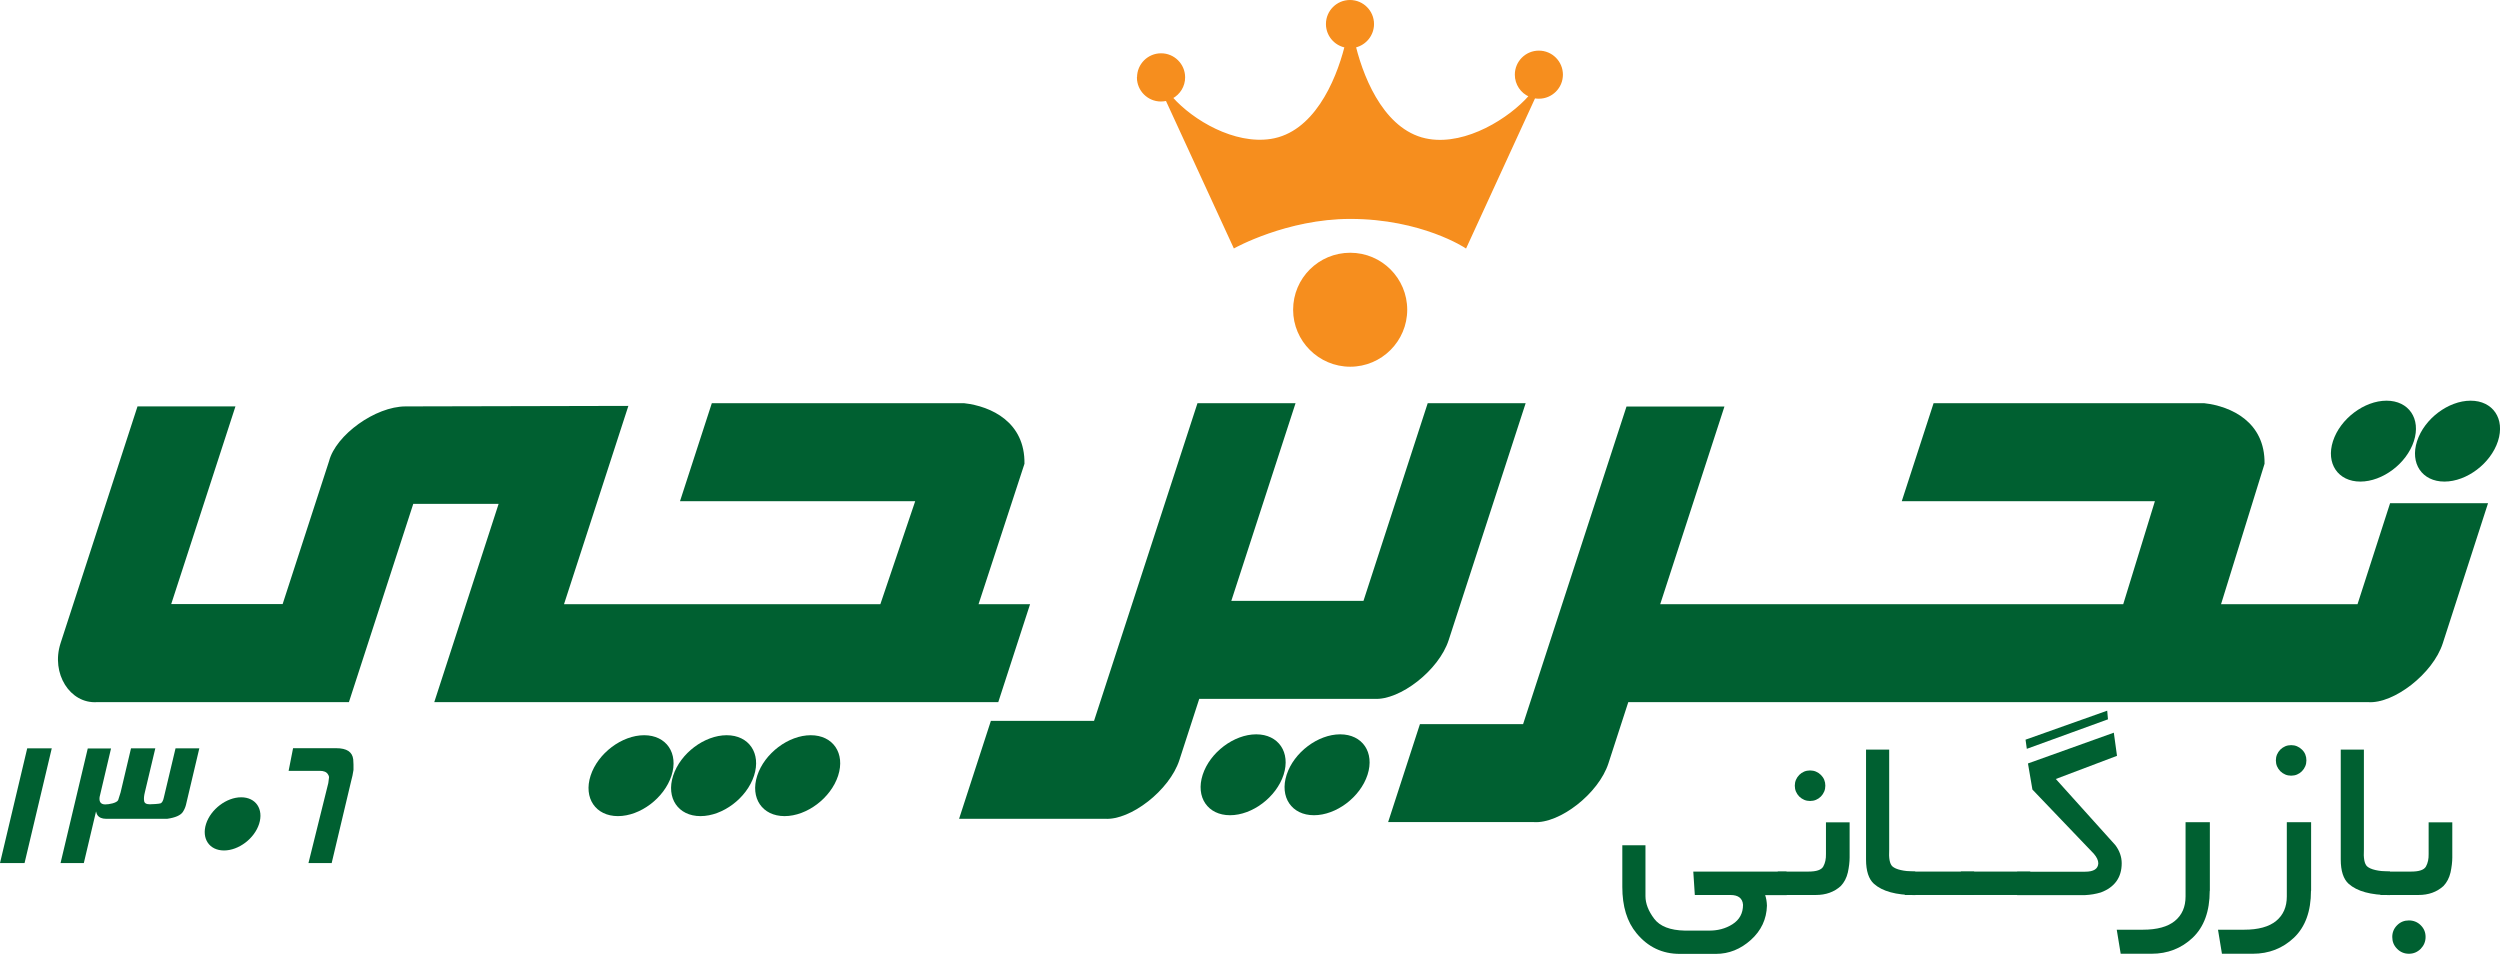 <?xml version="1.0" encoding="UTF-8"?>
<svg id="Layer_1" data-name="Layer 1" xmlns="http://www.w3.org/2000/svg" width="196.54" height="74.99" viewBox="0 0 196.54 74.99">
  <defs>
    <style>
      .cls-1, .cls-2 {
        fill: #006031;
      }

      .cls-1, .cls-2, .cls-3 {
        stroke-width: 0px;
      }

      .cls-2 {
        fill-rule: evenodd;
      }

      .cls-4 {
        fill: none;
        stroke: #f68e1e;
        stroke-miterlimit: 3.86;
        stroke-width: .12px;
      }

      .cls-3 {
        fill: #f68e1e;
      }
    </style>
  </defs>
  <path class="cls-3" d="M89.45,6.08c0-1.01.82-1.83,1.83-1.83s1.83.82,1.83,1.83c0,.7-.39,1.3-.96,1.61,1.62,1.82,4.87,3.74,7.77,3.29,3.36-.52,5.12-4.47,5.84-7.3-.83-.17-1.46-.91-1.46-1.79,0-1.01.82-1.83,1.83-1.83s1.83.82,1.83,1.83c0,.87-.61,1.6-1.42,1.79.71,2.83,2.45,6.79,5.81,7.31,2.97.47,6.33-1.65,7.9-3.44-.65-.28-1.1-.93-1.1-1.68,0-1.01.82-1.83,1.83-1.83s1.83.82,1.83,1.83-.82,1.83-1.83,1.83c-.12,0-.23-.01-.34-.03l-5.41,11.78s-3.45-2.3-9.08-2.3c-5.01,0-9.12,2.3-9.12,2.3l-5.33-11.58c-.14.03-.28.05-.43.05-1.01,0-1.83-.82-1.83-1.83Z"/>
  <path class="cls-4" d="M89.45,6.08c0-1.01.82-1.83,1.83-1.83s1.83.82,1.83,1.83c0,.7-.39,1.3-.96,1.61,1.62,1.82,4.87,3.74,7.77,3.29,3.36-.52,5.12-4.47,5.84-7.3-.83-.17-1.46-.91-1.46-1.79,0-1.01.82-1.83,1.83-1.83s1.83.82,1.83,1.83c0,.87-.61,1.6-1.42,1.79.71,2.83,2.45,6.79,5.81,7.31,2.97.47,6.33-1.65,7.9-3.44-.65-.28-1.1-.93-1.1-1.68,0-1.01.82-1.83,1.83-1.83s1.83.82,1.83,1.83-.82,1.83-1.83,1.83c-.12,0-.23-.01-.34-.03l-5.41,11.78s-3.45-2.3-9.08-2.3c-5.01,0-9.12,2.3-9.12,2.3l-5.33-11.58c-.14.03-.28.05-.43.05-1.01,0-1.83-.82-1.83-1.83Z"/>
  <path class="cls-3" d="M101.66,24.35c0-2.48,2.01-4.48,4.49-4.48s4.48,2.01,4.48,4.48-2.01,4.48-4.48,4.48-4.49-2.01-4.49-4.48Z"/>
  <path class="cls-1" d="M34.14,55.2l5.06-15.59h-6.71l-5.06,15.59H7.61c-2.1.13-3.62-2.24-2.85-4.63l6.05-18.62h7.7l-5.05,15.54h8.76l3.65-11.24c.53-2.05,3.64-4.3,6.02-4.3l17.51-.04-5.06,15.59h24.87l2.74-8.1h-18.49l2.5-7.7h19.85c2.11.24,4.78,1.48,4.73,4.76l-3.61,11.04h4.05l-2.5,7.7h-44.35Z"/>
  <path class="cls-1" d="M166.92,47.5l2.49-8.1h-19.9l2.5-7.7h21.29c2.11.24,4.78,1.48,4.73,4.76l-3.42,11.04h10.73s2.56-7.94,2.56-7.94h7.7l-3.56,11.02c-.77,2.38-3.84,4.75-5.85,4.62h-58.18s-1.56,4.81-1.56,4.81c-.77,2.38-3.84,4.75-5.85,4.62h-11.47s2.5-7.7,2.5-7.7h8.11l8.13-24.97h7.7l-5.05,15.54h36.4Z"/>
  <path class="cls-1" d="M94.15,31.7h7.7l-5.05,15.54h10.39l5.05-15.54h7.7l-6.05,18.62c-.77,2.38-3.84,4.75-5.85,4.62h-13.76s-1.56,4.81-1.56,4.81c-.77,2.38-3.84,4.75-5.85,4.62h-11.47s2.5-7.7,2.5-7.7h8.11l8.13-24.97Z"/>
  <path class="cls-1" d="M190.02,34.68c.57-1.76,2.46-3.18,4.21-3.18s2.72,1.42,2.15,3.18c-.57,1.76-2.46,3.18-4.21,3.18s-2.72-1.42-2.15-3.18Z"/>
  <path class="cls-1" d="M183.41,34.68c.57-1.76,2.46-3.18,4.21-3.18s2.72,1.42,2.15,3.18c-.57,1.76-2.46,3.18-4.21,3.18s-2.72-1.42-2.15-3.18Z"/>
  <path class="cls-1" d="M101.15,60.91c.57-1.76,2.46-3.18,4.21-3.18s2.72,1.42,2.15,3.18c-.57,1.76-2.46,3.18-4.21,3.18s-2.72-1.42-2.15-3.18Z"/>
  <path class="cls-1" d="M94.55,60.91c.57-1.76,2.46-3.18,4.21-3.18s2.72,1.42,2.15,3.18c-.57,1.76-2.46,3.18-4.21,3.18s-2.72-1.42-2.15-3.18Z"/>
  <path class="cls-1" d="M59.53,60.98c.57-1.76,2.46-3.18,4.21-3.18s2.72,1.42,2.15,3.18c-.57,1.76-2.46,3.18-4.21,3.18s-2.72-1.42-2.15-3.18Z"/>
  <path class="cls-1" d="M52.92,60.98c.57-1.76,2.46-3.18,4.21-3.18s2.72,1.42,2.15,3.18c-.57,1.76-2.46,3.18-4.21,3.18s-2.72-1.42-2.15-3.18Z"/>
  <path class="cls-1" d="M46.43,60.98c.57-1.76,2.46-3.18,4.21-3.18s2.72,1.42,2.15,3.18c-.57,1.76-2.46,3.18-4.21,3.18s-2.72-1.42-2.15-3.18Z"/>
  <polygon class="cls-2" points="1.93 67.85 0 67.85 2.14 58.83 4.07 58.83 1.93 67.85"/>
  <path class="cls-2" d="M14.63,63.24c-.05.2-.13.4-.26.6-.18.26-.59.44-1.22.53h-4.82c-.31,0-.54-.1-.67-.29l-.06-.12-.05-.17-.96,4.06h-1.83l2.14-9.01h1.83l-.9,3.82c-.05.39.1.58.45.58.29,0,.9-.11,1.01-.34l.19-.6.82-3.47h1.91l-.82,3.45c-.07.28-.09.5-.06.68.02.18.17.27.44.27.18,0,.77-.03.87-.08.11-.06.19-.21.24-.45l.92-3.87h1.87l-1.04,4.4Z"/>
  <path class="cls-2" d="M26.09,67.85h-1.84l1.56-6.29.05-.39c.02-.08,0-.18-.08-.3-.11-.18-.32-.27-.64-.27h-2.45l.35-1.78h3.39c.83,0,1.27.29,1.34.88l.02.4v.43s-.08.45-.08.45l-.11.45-1.52,6.4Z"/>
  <path class="cls-1" d="M16.2,64.77c.37-1.15,1.61-2.09,2.76-2.09s1.78.93,1.41,2.09-1.61,2.09-2.76,2.09-1.78-.93-1.41-2.09Z"/>
  <path class="cls-2" d="M140.47,70.37h-1.7c.08.23.13.51.14.83-.03,1.06-.45,1.96-1.26,2.69-.81.73-1.73,1.1-2.75,1.1h-2.84c-1.38,0-2.51-.54-3.4-1.62-.75-.9-1.12-2.11-1.12-3.65v-3.27h1.82v4c0,.58.23,1.17.68,1.77s1.26.92,2.42.94h1.86c.7.01,1.33-.15,1.88-.5.55-.35.83-.86.83-1.53-.04-.51-.37-.77-.99-.77h-2.8l-.12-1.84h7.33v1.84Z"/>
  <path class="cls-2" d="M145.41,67.4c0,.37-.05.77-.14,1.19-.1.42-.28.78-.56,1.07-.52.47-1.17.7-1.95.7h-3v-1.84h2.42c.62,0,1.01-.13,1.16-.4.15-.27.22-.6.21-.98v-2.49h1.86v2.75ZM141.1,61.77c0-.33.12-.61.35-.85.23-.23.52-.35.85-.35s.61.12.85.35c.24.24.35.52.35.85s-.12.61-.35.85c-.23.23-.52.35-.85.35s-.61-.12-.85-.35c-.23-.24-.35-.52-.35-.85Z"/>
  <path class="cls-2" d="M150.57,70.37c-1.51,0-2.59-.3-3.25-.89-.41-.37-.62-1.01-.62-1.91v-8.64h1.82v7.85c-.04.69.04,1.13.25,1.33.28.25.88.39,1.8.41v1.84Z"/>
  <rect class="cls-1" x="149.75" y="68.52" width="5.45" height="1.84"/>
  <rect class="cls-1" x="154.16" y="68.52" width="5.45" height="1.84"/>
  <path class="cls-2" d="M166.8,67.86c0,1.12-.55,1.89-1.64,2.3-.4.12-.81.19-1.24.21h-5.34v-1.84h5.34c.68,0,1.02-.22,1.04-.66,0-.23-.12-.48-.35-.75l-4.83-5.05-.35-2.05,6.75-2.42.25,1.82-4.81,1.82,4.68,5.2c.33.44.5.92.5,1.43ZM165.72,56.55l-6.38,2.32-.1-.72,6.42-2.28.06.68Z"/>
  <path class="cls-2" d="M173.72,70.03c0,1.62-.45,2.84-1.34,3.69-.89.84-1.97,1.26-3.24,1.26h-2.42l-.31-1.89h2.05c1.12,0,1.96-.23,2.52-.69.56-.46.84-1.1.84-1.92v-5.84h1.91v5.39Z"/>
  <path class="cls-2" d="M181.68,70.03c0,1.62-.45,2.84-1.34,3.69-.89.84-1.97,1.26-3.24,1.26h-2.42l-.31-1.89h2.05c1.12,0,1.96-.23,2.52-.69.56-.46.84-1.1.84-1.92v-5.84h1.91v5.39ZM178.92,59.78c0-.33.12-.61.35-.85.24-.23.52-.35.85-.35s.61.12.85.35.35.52.35.85-.12.61-.35.85c-.23.23-.52.35-.85.35s-.61-.12-.85-.35c-.23-.24-.35-.52-.35-.85Z"/>
  <path class="cls-2" d="M187.89,70.37c-1.51,0-2.59-.3-3.25-.89-.41-.37-.62-1.01-.62-1.91v-8.64h1.82v7.85c-.04.69.04,1.13.25,1.33.28.25.88.39,1.8.41v1.84Z"/>
  <path class="cls-2" d="M188.07,73.66c0-.36.13-.67.38-.92.26-.26.57-.38.93-.38s.68.13.93.38c.26.26.38.56.38.92s-.13.67-.38.93c-.26.26-.57.39-.93.39s-.68-.13-.93-.39c-.26-.26-.38-.57-.38-.93ZM192.79,67.4c0,.37-.05.77-.14,1.19-.1.42-.28.78-.56,1.07-.52.47-1.17.7-1.95.7h-3v-1.84h2.42c.62,0,1.01-.13,1.16-.4.15-.27.22-.6.21-.98v-2.49h1.86v2.75Z"/>
</svg>
